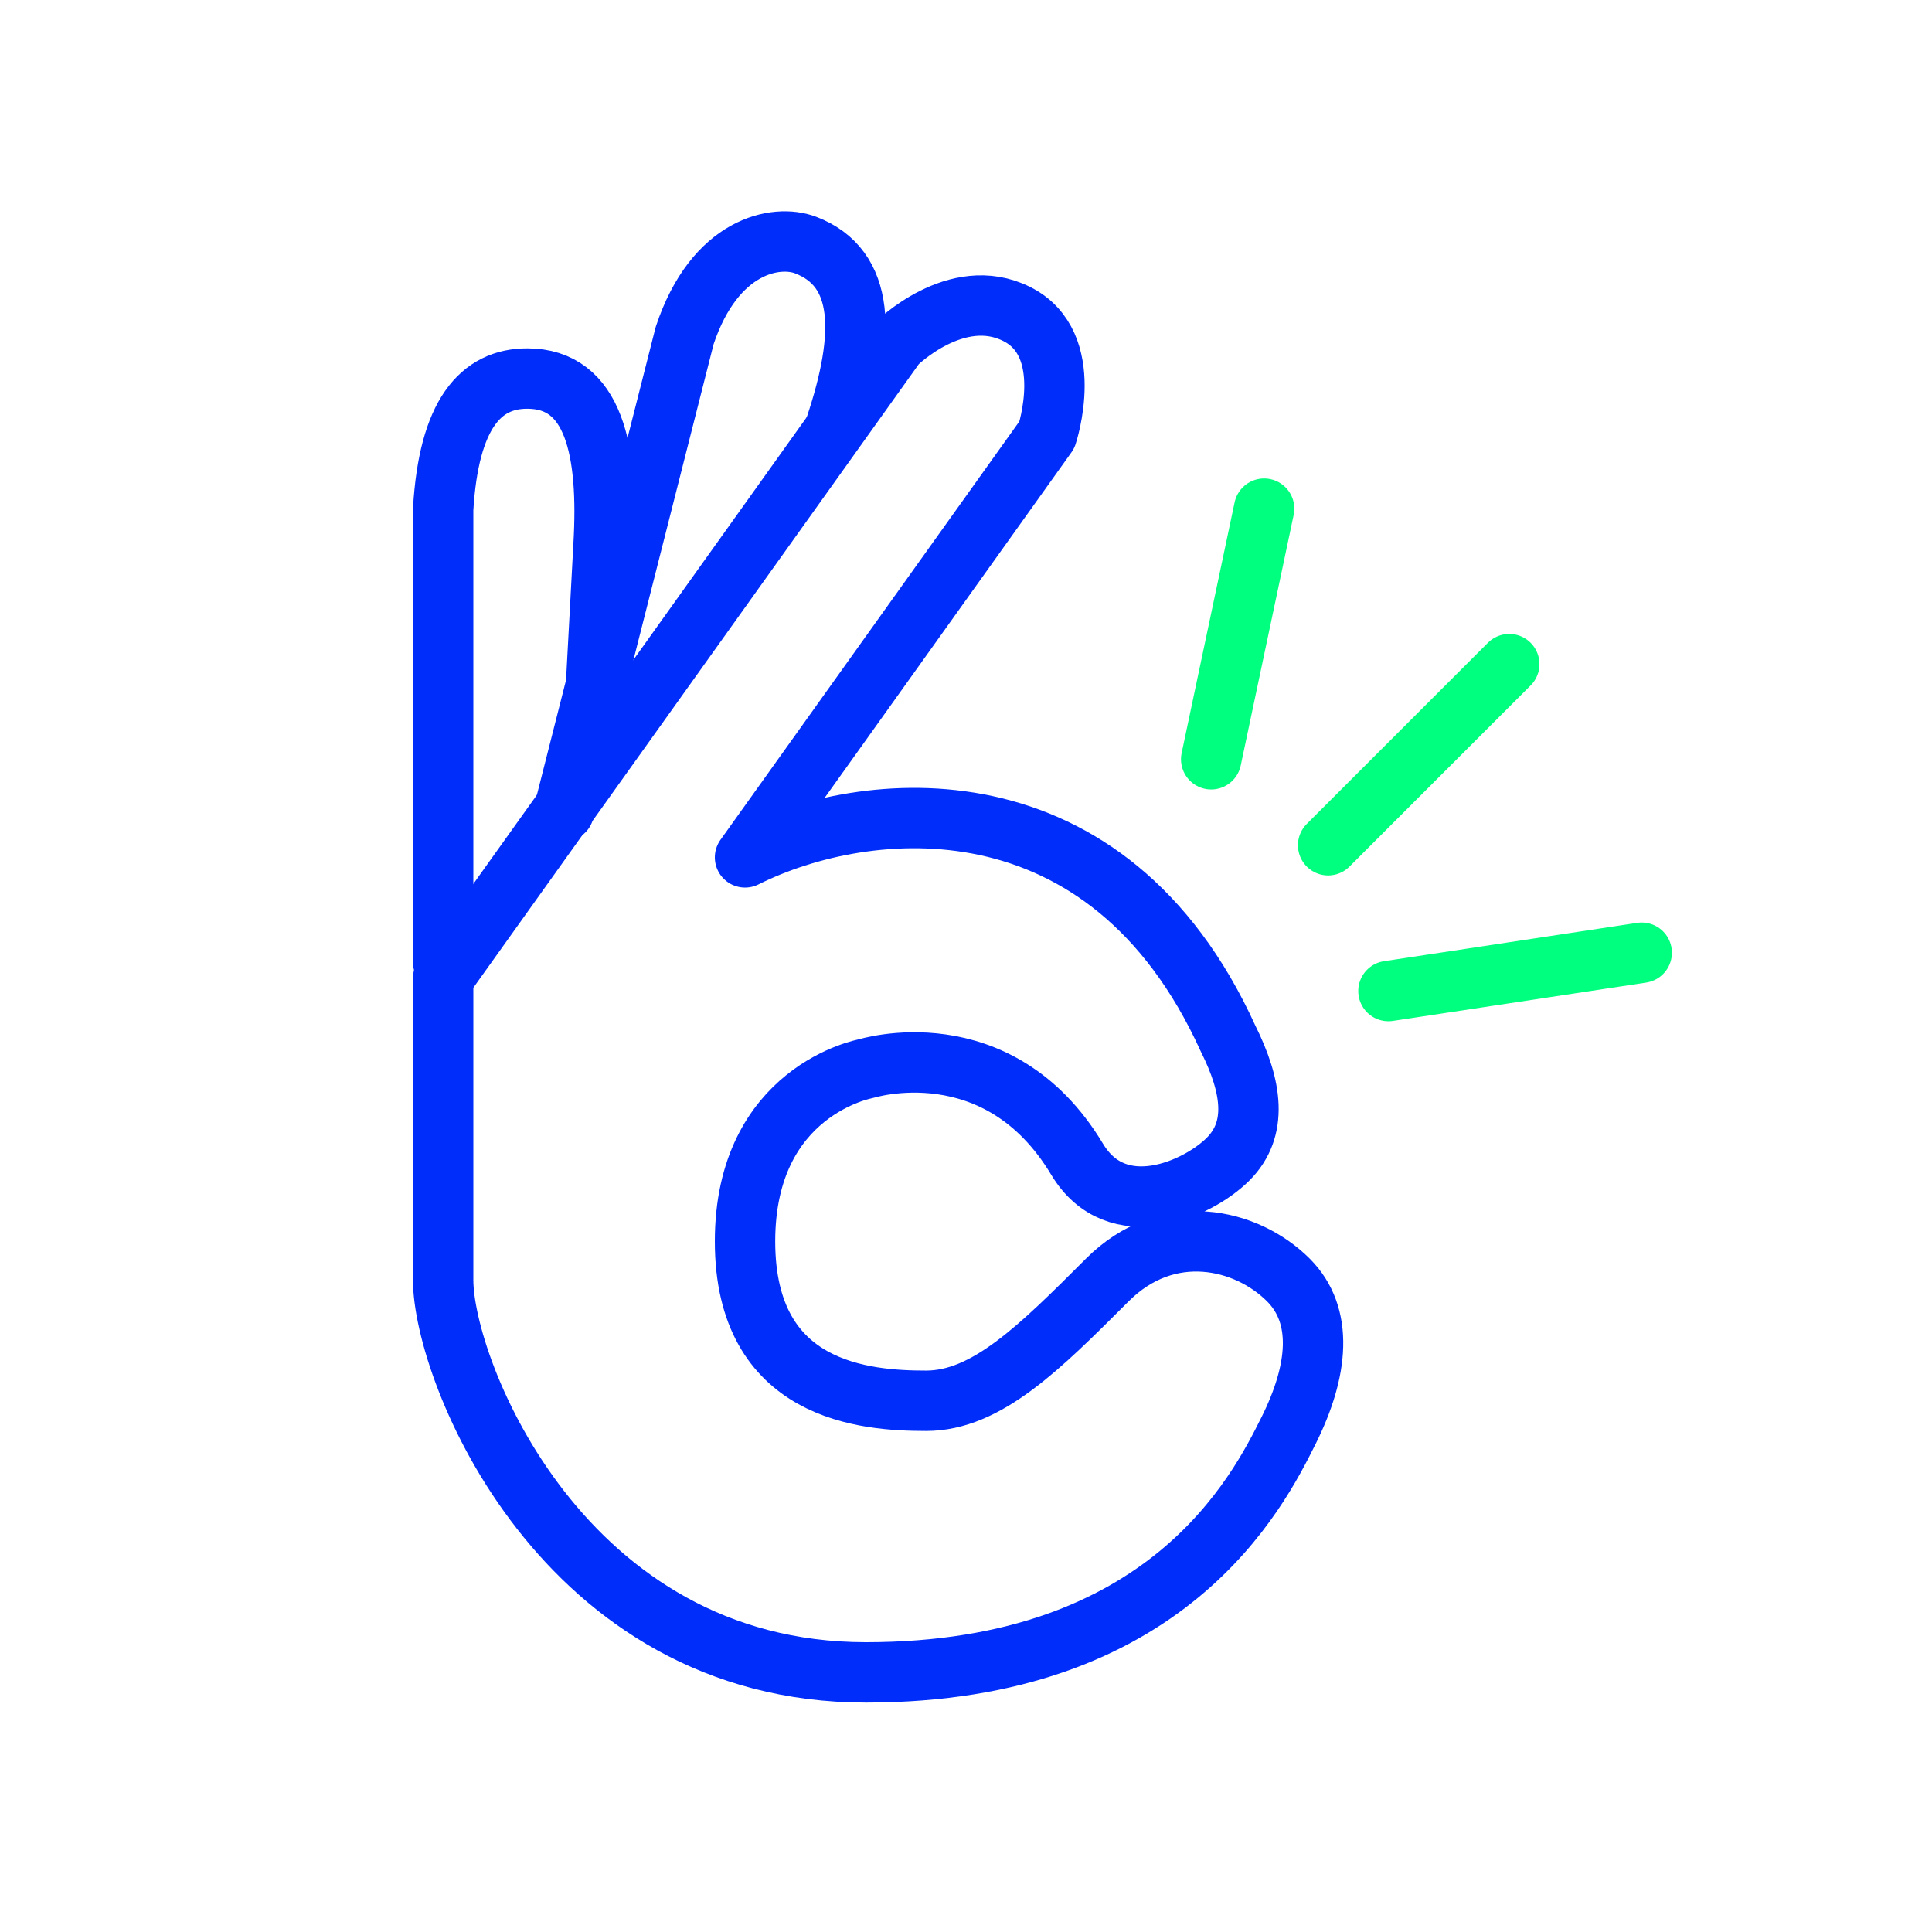 <svg width="32" height="32" viewBox="0 0 32 32" fill="none" xmlns="http://www.w3.org/2000/svg">
<g id="Frame 92880">
<g id="Group 37483">
<path id="Vector 526" d="M14.84 5.701L7.34 16.2V21.2C7.34 22.7 9.315 27.699 14.34 27.7C19.339 27.701 20.839 24.701 21.34 23.7L21.34 23.7C21.84 22.7 21.927 21.789 21.34 21.201C20.646 20.507 19.34 20.201 18.34 21.201L18.339 21.202C17.22 22.321 16.34 23.201 15.34 23.201C14.34 23.201 12.34 23.061 12.34 20.561C12.34 18.061 14.34 17.701 14.34 17.701C14.34 17.701 16.524 17.009 17.84 19.2C18.499 20.298 19.84 19.7 20.34 19.2C20.84 18.701 20.74 18 20.34 17.2C18.34 12.8 14.34 13.201 12.34 14.201L17.34 7.201C17.34 7.201 17.84 5.701 16.84 5.201C15.84 4.7 14.84 5.701 14.84 5.701Z" stroke="#002DF9" stroke-linecap="round" stroke-linejoin="round"/>
<path id="Vector 527" d="M9.34 13.436L11.34 5.558C11.84 4.056 12.859 3.876 13.34 4.058C14.34 4.438 14.34 5.559 13.84 7.059" stroke="#002DF9" stroke-linecap="round" stroke-linejoin="round"/>
<path id="Vector 528" d="M7.34 15.937L7.34 8.438C7.433 6.857 7.963 6.269 8.734 6.27C9.838 6.271 10.089 7.46 9.996 9.038L9.84 11.938" stroke="#002DF9" stroke-linecap="round" stroke-linejoin="round"/>
</g>
<path id="Vector 529" d="M21.998 14L24.998 11" stroke="#00FF7E" stroke-linecap="round" stroke-linejoin="round"/>
<path id="Vector 531" d="M20.061 12.576L20.938 8.425" stroke="#00FF7E" stroke-linecap="round" stroke-linejoin="round"/>
<path id="Vector 530" d="M22.997 16.415L27.192 15.78" stroke="#00FF7E" stroke-linecap="round" stroke-linejoin="round"/>
</g>
</svg>
